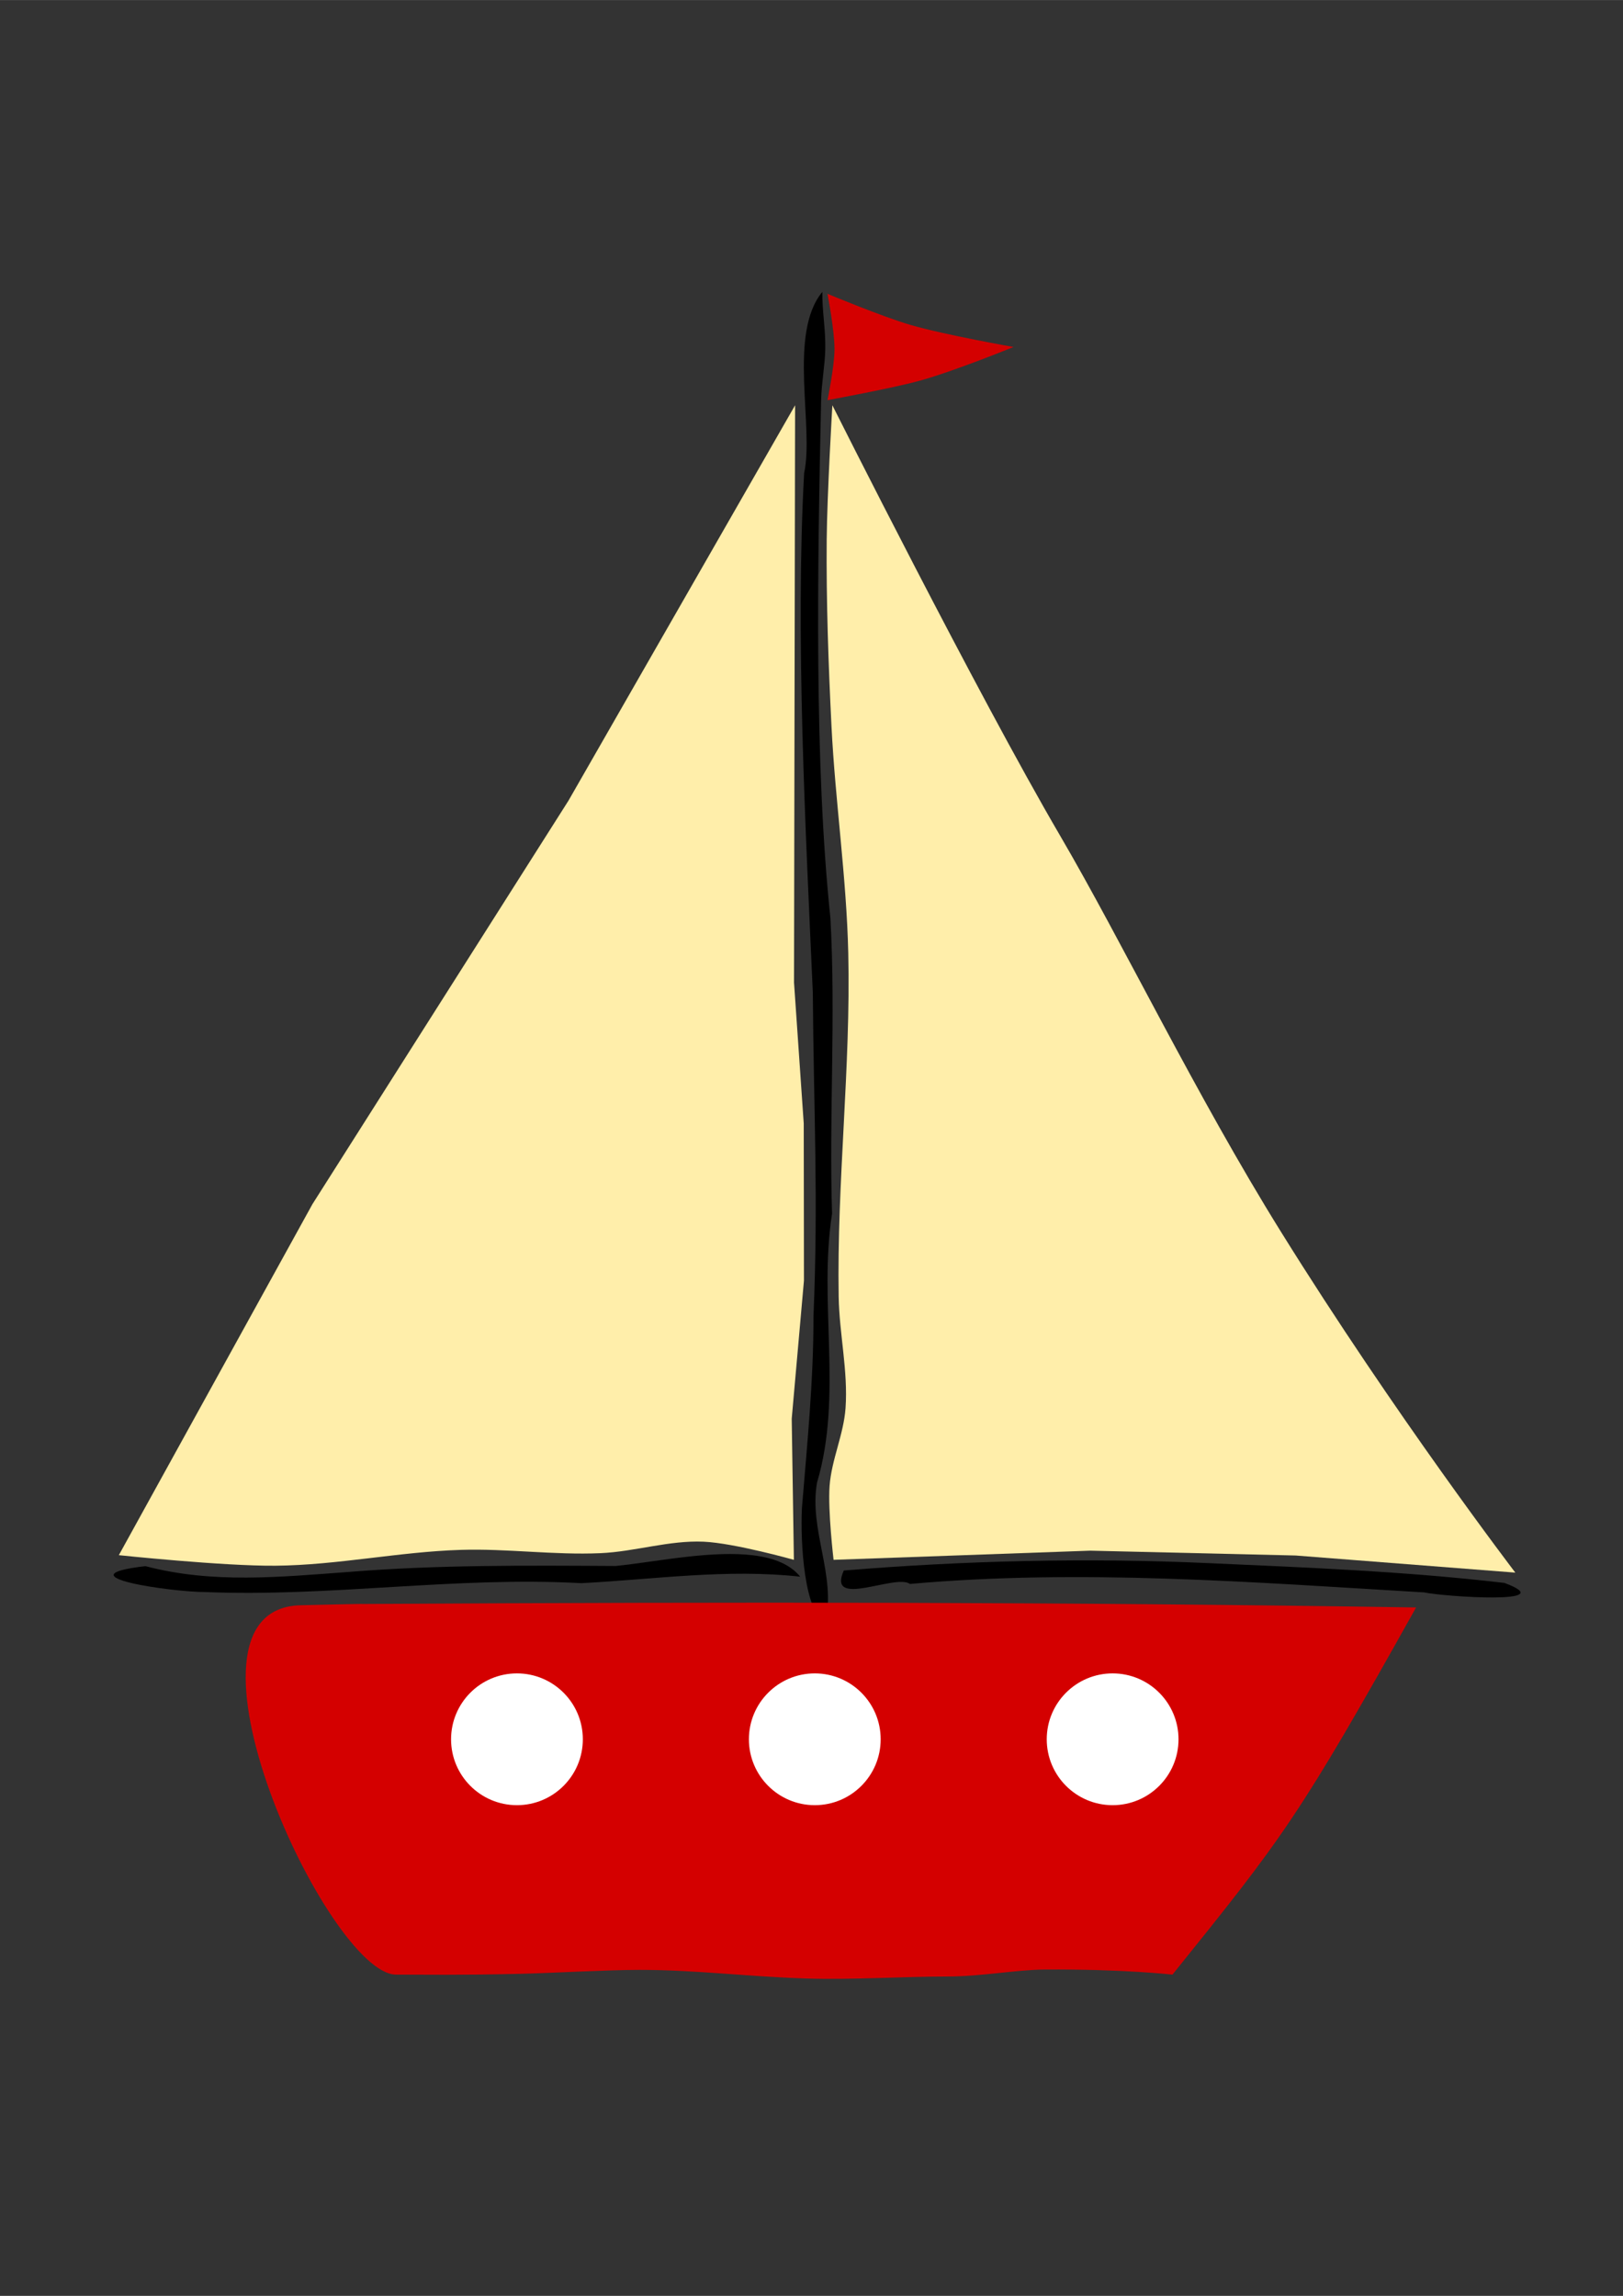 <?xml version="1.0" encoding="UTF-8" standalone="no"?>
<!-- Created with Inkscape (http://www.inkscape.org/) -->

<svg
   width="794px"
   height="1123px"
   viewBox="0 0 744.094 1052.362"
   id="svg2"
   version="1.1"
   inkscape:version="0.91 r13725"
   sodipodi:docname="Red-sail-boat-01.svg"
   xmlns:inkscape="http://www.inkscape.org/namespaces/inkscape"
   xmlns:sodipodi="http://sodipodi.sourceforge.net/DTD/sodipodi-0.dtd"
   xmlns="http://www.w3.org/2000/svg"
   xmlns:svg="http://www.w3.org/2000/svg"
   xmlns:rdf="http://www.w3.org/1999/02/22-rdf-syntax-ns#"
   xmlns:cc="http://creativecommons.org/ns#"
   xmlns:dc="http://purl.org/dc/elements/1.1/">
  <rect x="0" y="0" width="744.094" height="1052.362" fill="#333333" stroke="none"/>
  <defs
     id="defs4" />
  <sodipodi:namedview
     id="base"
     pagecolor="#ffffff"
     bordercolor="#666666"
     borderopacity="1.0"
     inkscape:pageopacity="0.0"
     inkscape:pageshadow="2"
     inkscape:zoom="0.7"
     inkscape:cx="399.83815"
     inkscape:cy="805.25145"
     inkscape:document-units="px"
     inkscape:current-layer="layer1"
     showgrid="false"
     showguides="false"
     inkscape:window-width="1920"
     inkscape:window-height="1017"
     inkscape:window-x="-8"
     inkscape:window-y="-8"
     inkscape:window-maximized="1"
     inkscape:showpageshadow="2"
     inkscape:pagecheckerboard="0"
     inkscape:deskcolor="#d1d1d1">
    <inkscape:grid
       type="xygrid"
       id="grid4139"
       originx="0"
       originy="0"
       spacingy="1"
       spacingx="1"
       units="px"
       visible="false" />
  </sodipodi:namedview>
  <g
     inkscape:label="Capa 1"
     inkscape:groupmode="layer"
     id="layer1">
    <path
       style="opacity:1;fill:#ffeeaa;fill-opacity:1;fill-rule:nonzero;stroke:none;stroke-width:6;stroke-linejoin:round;stroke-miterlimit:4;stroke-dasharray:none;stroke-dashoffset:0"
       inkscape:transform-center-x="6.2965718"
       inkscape:transform-center-y="-57.754904"
       d="m 381.61,185.74 c 0,0 66.545,132.571 104.433,197.318 28.445,48.61 62.134,118.685 101.232,181.551 52.288,84.075 107.455,156.228 107.455,156.228 l -100.753,-7.849 -94.145,-2.212 -117.665,4.197 c 0,0 -2.666,-22.591 -1.829,-33.864 0.899,-12.114 6.464,-23.583 7.317,-35.701 1.197,-17.011 -2.861,-34.011 -3.149,-51.061 -0.886,-52.53 5.599,-105.029 4.392,-157.553 -0.799,-34.748 -5.964,-69.272 -7.691,-103.986 -1.417,-28.486 -2.427,-57.015 -2.191,-85.535 0.17,-20.529 2.595,-61.533 2.595,-61.533 z"
       id="path4152"
       inkscape:connector-curvature="0"
       sodipodi:nodetypes="cssccccssssssc" />
    <path
       sodipodi:nodetypes="ccccssssccccccc"
       inkscape:connector-curvature="0"
       id="path4159"
       d="M 364.526,185.74 260.631,366.971 143.236,551.947 54.483,712.837 c 0,0 47.836,5.053 71.833,4.837 28.406,-0.256 56.519,-6.383 84.913,-7.26 21.337,-0.658 42.696,2.442 64.023,1.51 15.853,-0.692 31.459,-5.961 47.313,-5.268 14.064,0.615 41.405,8.317 41.405,8.317 l -0.99,-64.675 5.603,-63.305 -0.094,-72.039 -4.455,-64.614 0.168,-89.838 z"
       inkscape:transform-center-y="-57.754905"
       inkscape:transform-center-x="-6.296575"
       style="opacity:1;fill:#ffeeaa;fill-opacity:1;fill-rule:nonzero;stroke:none;stroke-width:6;stroke-linejoin:round;stroke-miterlimit:4;stroke-dasharray:none;stroke-dashoffset:0" />
    <g
       id="g4212"
       transform="matrix(1.218,0,0,1.218,518.292,137.395)">
      <path
         style="opacity:1;fill:#000000;fill-opacity:1;fill-rule:nonzero;stroke:none;stroke-width:5;stroke-linecap:round;stroke-linejoin:round;stroke-miterlimit:4;stroke-dasharray:none;stroke-dashoffset:0"
         d="m -115.988,-2.969 c -0.101,7.125 1.241,13.883 1.105,21.401 -0.114,6.328 -1.421,12.785 -1.565,19.343 -1.402,63.701 -2.587,136.99 3.506,195.026 2.052,37.568 -0.569,74.705 0.614,111.101 -5.206,33.446 4.115,68.297 -5.648,101.189 -3.175,17.717 7.302,35.097 3.099,52.629 -7.843,-3.571 -9.445,-29.8 -8.8,-42.967 1.968,-24.026 4.393,-47.981 4.348,-72.13 1.882,-44.685 0.061,-77.742 -0.248,-122.01 -2.709,-61.043 -6.618,-134.237 -3.268,-195.386 3.83,-17.468 -6.17,-52.468 6.857,-68.195 z"
         id="path4201"
         inkscape:connector-curvature="0"
         sodipodi:nodetypes="cssccccccccc" />
      <path
         style="opacity:1;fill:#000000;fill-opacity:1;fill-rule:nonzero;stroke:none;stroke-width:5;stroke-linecap:round;stroke-linejoin:round;stroke-miterlimit:4;stroke-dasharray:none;stroke-dashoffset:0"
         d="m -107.919,478.221 c 45.519,-3.738 91.12,-4.833 136.747,-2.8 37.24,1.663 74.812,3.123 111.911,7.468 22.211,8.243 -22.882,5.165 -30.15,3.574 -64.396,-3.808 -129.144,-8.93 -193.598,-3.184 -5.379,-3.987 -31.388,9.52 -24.909,-5.058 z"
         id="path4203"
         inkscape:connector-curvature="0" />
      <path
         style="opacity:1;fill:#000000;fill-opacity:1;fill-rule:nonzero;stroke:none;stroke-width:5;stroke-linecap:round;stroke-linejoin:round;stroke-miterlimit:4;stroke-dasharray:none;stroke-dashoffset:0"
         d="m -124.318,480.545 c -27.577,-3.054 -55.098,1.02 -82.373,2.445 -47.243,-2.621 -94.334,5.257 -141.482,3.343 -12.814,-0.002 -54.946,-6.022 -22.614,-9.756 25.279,6.678 50.77,4.078 76.486,2.189 33.44,-2.727 67.188,-2.433 100.543,-2.248 7.653,-0.755 17.413,-2.436 27.301,-3.517 17.036,-1.863 34.454,-1.947 42.14,7.545 z"
         id="path4205"
         inkscape:connector-curvature="0"
         sodipodi:nodetypes="ccccccscc" />
    </g>
    <path
       style="opacity:1;fill:#d40000;fill-opacity:1;fill-rule:nonzero;stroke:none;stroke-width:6;stroke-linejoin:round;stroke-miterlimit:4;stroke-dasharray:none;stroke-dashoffset:0"
       d="m 166.171,735.219 c 175.52,-1.008 322.615,-0.91 483.056,1.592 -53.799,96.235 -60.854,105.179 -111.686,168.288 0,0 -22.762,-2.579 -58.518,-2.328 -13.131,0.092 -29.144,3.201 -44.815,3.202 -19.66,6.2e-4 -43.585,1.572 -64.815,0.902 -26.418,-0.834 -50.334,-3.945 -76.163,-3.946 -14.804,-10e-5 -41.81,1.524 -55.271,1.822 -28.996,0.643 -41.072,0.35 -56.366,0.347 -31.109,-0.006 -108.711,-167.716 -43.784,-169.297 32.346,-0.788 28.047,-0.583 28.362,-0.583 z"
       id="rect4136"
       inkscape:connector-curvature="0"
       sodipodi:nodetypes="ccssssssssc" />
    <g
       id="g4176"
       transform="matrix(1.218,0,0,1.218,-84.799,-57.055)">
      <circle
         r="24.799"
         cy="701.385"
         cx="264.206"
         id="path4141"
         style="opacity:1;fill:#ffffff;fill-opacity:1;fill-rule:nonzero;stroke:none;stroke-width:6;stroke-linejoin:round;stroke-miterlimit:4;stroke-dasharray:none;stroke-dashoffset:0" />
      <circle
         style="opacity:1;fill:#ffffff;fill-opacity:1;fill-rule:nonzero;stroke:none;stroke-width:6;stroke-linejoin:round;stroke-miterlimit:4;stroke-dasharray:none;stroke-dashoffset:0"
         id="circle4143"
         cx="376.316"
         cy="701.385"
         r="24.799" />
      <circle
         r="24.799"
         cy="701.385"
         cx="488.426"
         id="circle4145"
         style="opacity:1;fill:#ffffff;fill-opacity:1;fill-rule:nonzero;stroke:none;stroke-width:6;stroke-linejoin:round;stroke-miterlimit:4;stroke-dasharray:none;stroke-dashoffset:0" />
    </g>
    <path
       style="fill:#d40000;fill-opacity:1;fill-rule:evenodd;stroke:none;stroke-width:1px;stroke-linecap:butt;stroke-linejoin:miter;stroke-opacity:1"
       d="m 379.384,134.664 c 0,0 3.269,16.97 3.214,25.555 -0.05,7.8 -3.214,23.178 -3.214,23.178 0,0 29.606,-5.424 42.207,-8.895 15.993,-4.405 43.076,-15.472 43.076,-15.472 0,0 -31.834,-5.602 -47.313,-10.134 -12.972,-3.798 -37.97,-14.233 -37.97,-14.233 z"
       id="path4224"
       inkscape:connector-curvature="0"
       sodipodi:nodetypes="cscscsc" />
  </g>
</svg>
